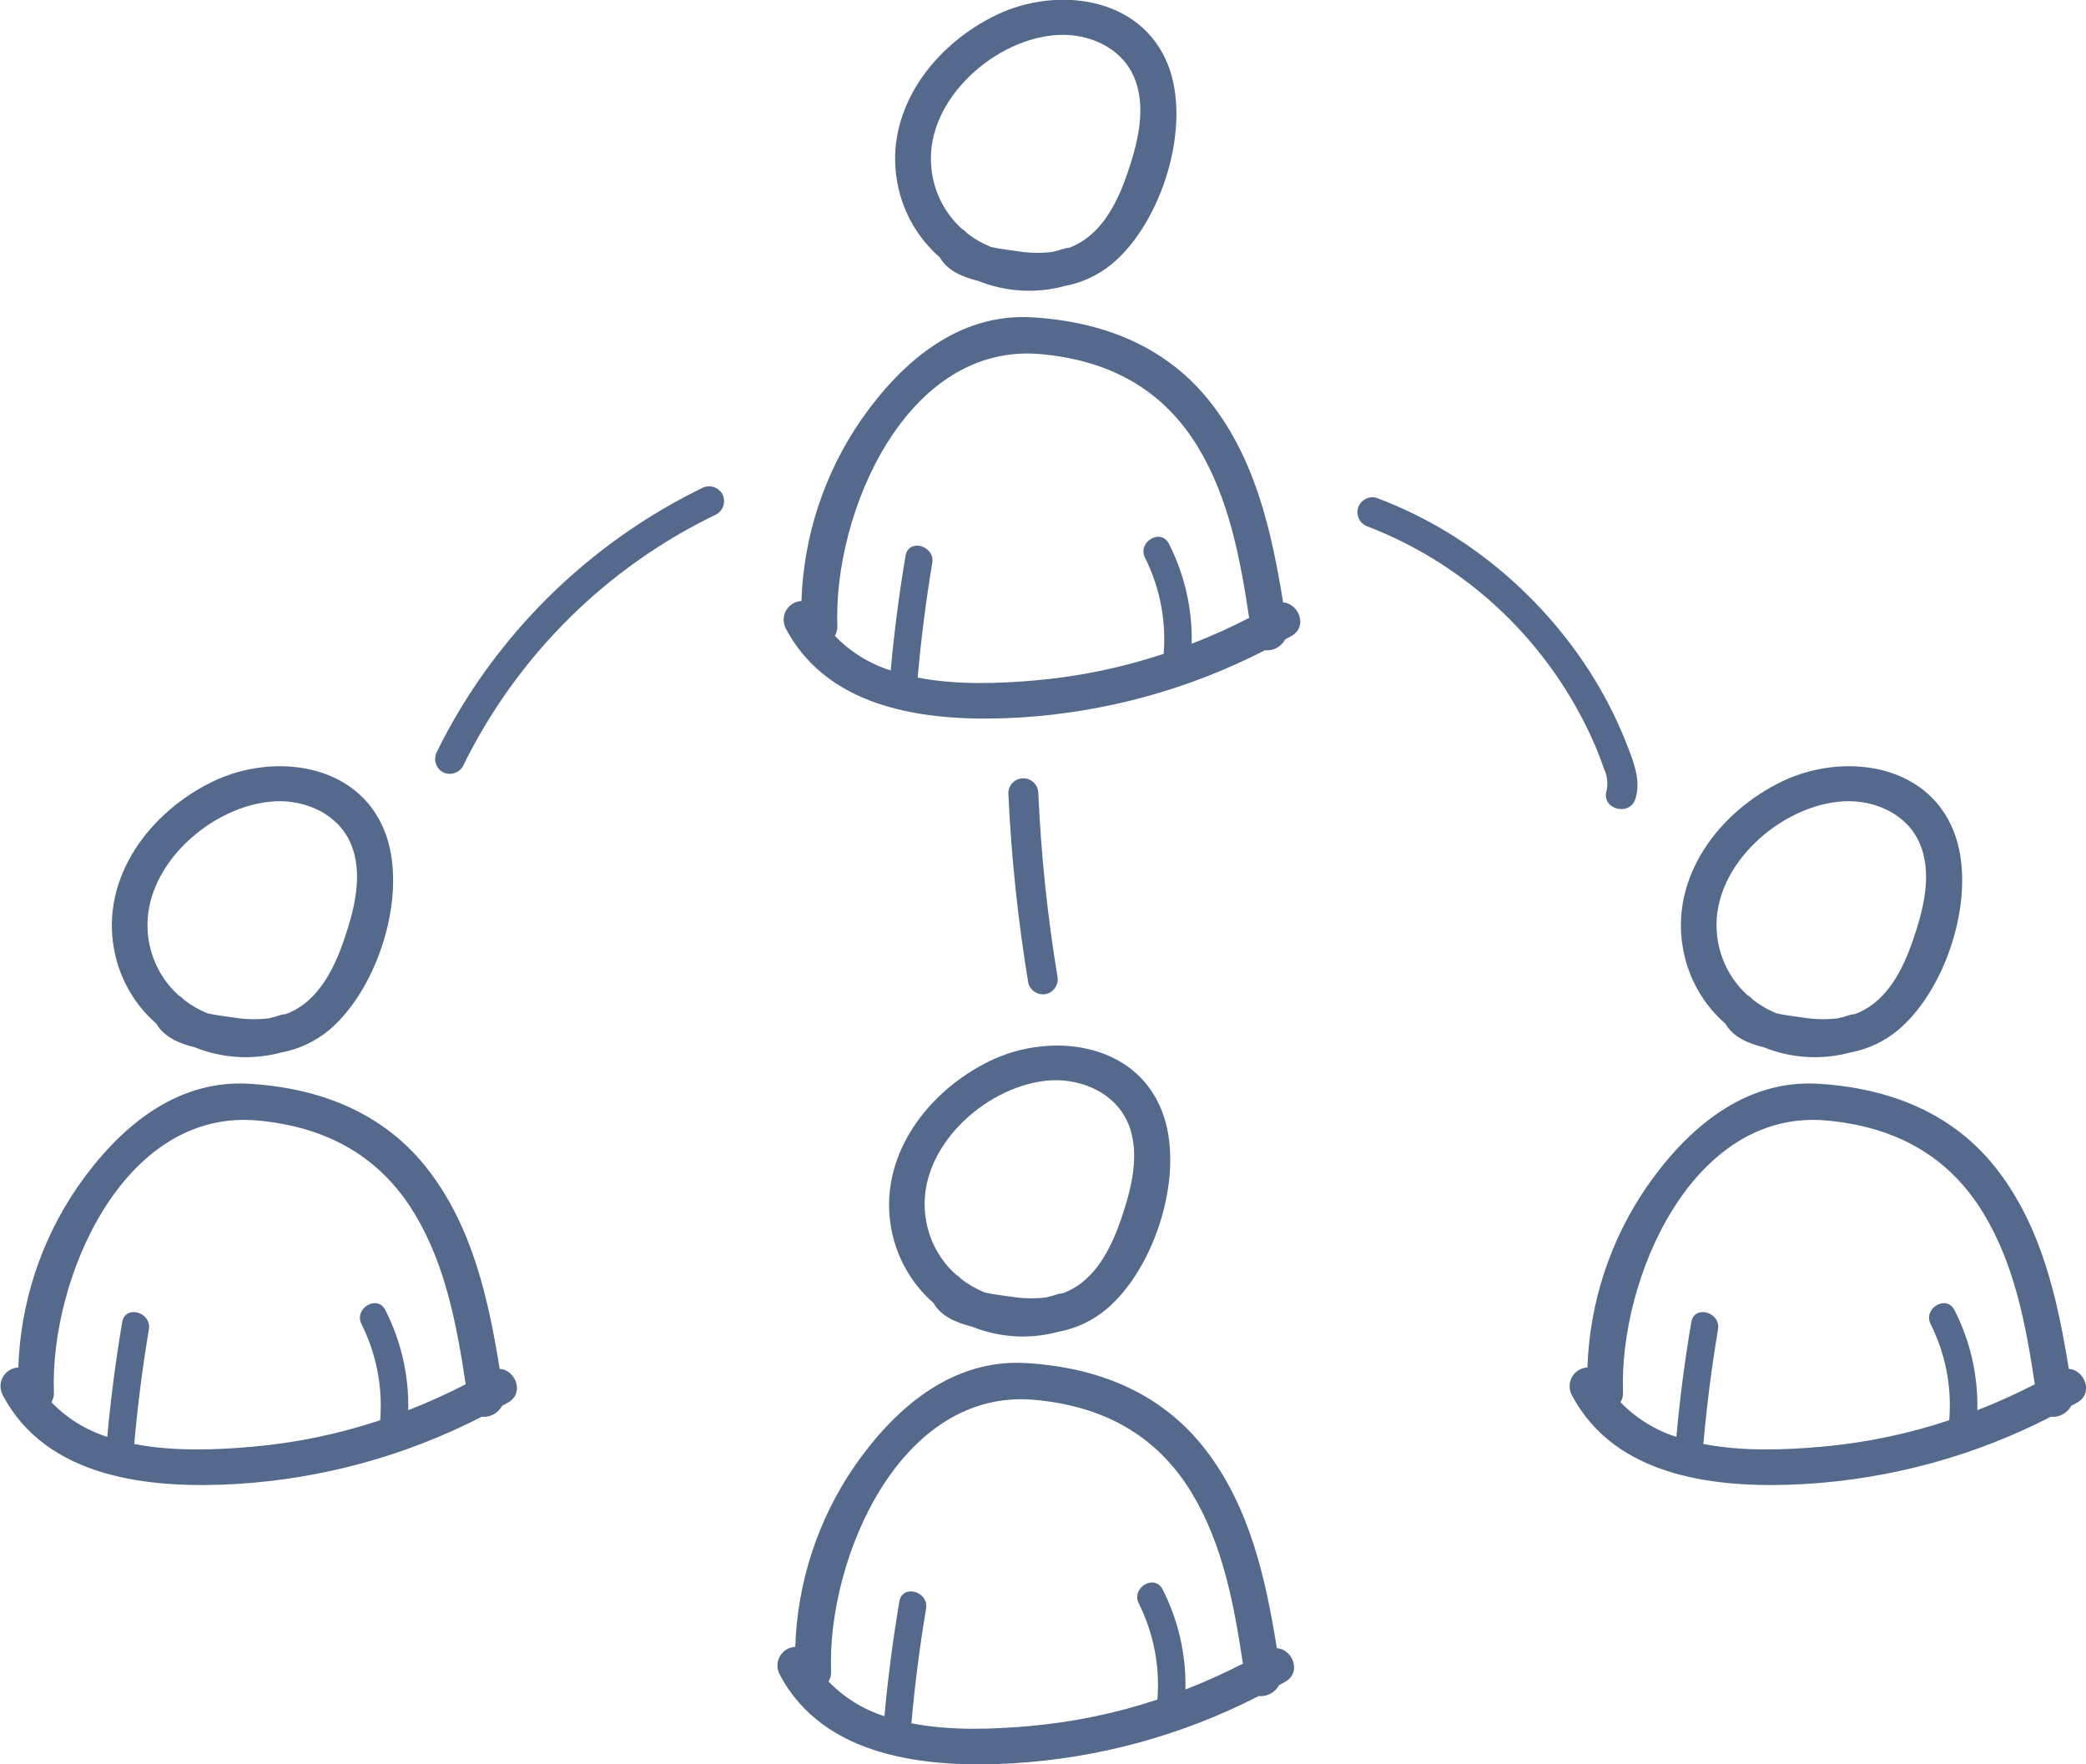 <svg width="201" height="170" viewBox="0 0 201 170" fill="none" xmlns="http://www.w3.org/2000/svg">
<g clip-path="url(#clip0_514_719)">
<path d="M90.555 24.797C91.26 26.053 92.709 26.691 94.261 27.069C96.909 28.133 99.831 28.305 102.585 27.56C104.278 27.244 105.863 26.499 107.187 25.396C111.971 21.378 114.874 12.099 112.529 6.212C109.895 -0.388 101.787 -1.32 96.048 1.423C89.953 4.332 85.159 10.637 86.466 17.614C86.975 20.405 88.417 22.938 90.555 24.797ZM101.963 3.366C104.901 3.214 108.02 4.563 109.249 7.374C110.551 10.358 109.601 13.895 108.588 16.824C107.652 19.533 106.184 22.457 103.456 23.693C103.3 23.767 103.143 23.826 102.967 23.885C102.8 23.89 102.635 23.92 102.477 23.973C102.116 24.095 101.748 24.197 101.375 24.277C100.265 24.412 99.14 24.387 98.036 24.204C97.405 24.11 96.435 24.007 95.5 23.801C94.671 23.47 93.892 23.023 93.189 22.472C93.051 22.308 92.885 22.171 92.699 22.064C90.914 20.454 89.839 18.198 89.713 15.794C89.326 9.484 95.941 3.675 101.963 3.366Z" fill="#55698C"/>
<path d="M123.637 58.049C122.54 51.273 121.022 44.443 116.753 38.913C112.483 33.384 106.319 30.985 99.434 30.572C92.301 30.165 86.851 34.9 82.969 40.464C79.424 45.607 77.43 51.664 77.225 57.911C76.926 57.925 76.634 58.014 76.378 58.17C76.121 58.325 75.907 58.542 75.755 58.801C75.604 59.061 75.519 59.354 75.509 59.654C75.499 59.955 75.564 60.253 75.698 60.522C79.952 68.671 90.048 69.613 98.22 69.137C106.469 68.642 114.526 66.435 121.879 62.656C122.272 62.694 122.667 62.616 123.016 62.43C123.364 62.244 123.65 61.959 123.837 61.611L124.444 61.277C126.065 60.355 125.12 58.137 123.637 58.049ZM88.423 65.286C88.749 61.586 89.218 57.908 89.828 54.251C90.117 52.568 87.546 51.847 87.258 53.54C86.637 57.21 86.159 60.896 85.823 64.599C83.779 63.952 81.928 62.805 80.437 61.262C80.616 60.977 80.701 60.642 80.682 60.306C80.29 49.423 87.326 32.908 100.35 34.125C106.852 34.733 112.047 37.456 115.47 43.143C118.447 48.093 119.509 53.878 120.366 59.535C118.565 60.464 116.717 61.296 114.828 62.028C114.902 58.685 114.149 55.376 112.635 52.396C111.866 50.861 109.565 52.21 110.333 53.746C111.764 56.608 112.384 59.809 112.126 62.999C108.157 64.317 104.049 65.172 99.885 65.546C96.394 65.855 92.227 66.031 88.423 65.286Z" fill="#55698C"/>
<path d="M85.884 118.413C86.398 121.187 87.834 123.705 89.958 125.557C90.663 126.808 92.112 127.451 93.665 127.829C96.312 128.894 99.234 129.066 101.988 128.319C103.684 128.006 105.27 127.261 106.595 126.156C111.379 122.142 114.282 112.864 111.932 106.976C109.298 100.377 101.195 99.445 95.457 102.188C89.371 105.112 84.577 111.417 85.884 118.413ZM108.652 108.11C109.954 111.093 109.004 114.625 107.991 117.56C107.056 120.268 105.582 123.192 102.86 124.429C102.703 124.502 102.541 124.556 102.37 124.615C102.203 124.623 102.038 124.654 101.88 124.708C101.519 124.83 101.151 124.932 100.779 125.012C99.668 125.145 98.544 125.12 97.439 124.939C96.808 124.846 95.834 124.743 94.903 124.537C94.073 124.204 93.293 123.757 92.587 123.207C92.451 123.042 92.285 122.904 92.098 122.8C90.312 121.189 89.238 118.933 89.111 116.529C88.714 110.205 95.324 104.4 101.352 104.086C104.309 103.973 107.423 105.323 108.652 108.134V108.11Z" fill="#55698C"/>
<path d="M123.034 158.808C121.942 152.028 120.419 145.203 116.155 139.673C111.89 134.143 105.721 131.739 98.837 131.332C91.703 130.93 86.254 135.664 82.371 141.223C78.825 146.368 76.831 152.427 76.628 158.676C76.328 158.69 76.037 158.779 75.78 158.934C75.523 159.09 75.309 159.307 75.158 159.566C75.006 159.825 74.921 160.118 74.911 160.419C74.901 160.719 74.966 161.017 75.1 161.286C79.355 169.436 89.446 170.373 97.623 169.897C105.871 169.402 113.927 167.197 121.281 163.42C121.674 163.458 122.069 163.38 122.418 163.194C122.766 163.008 123.052 162.723 123.24 162.375C123.445 162.263 123.646 162.155 123.847 162.037C125.468 161.114 124.523 158.882 123.034 158.808ZM87.82 166.045C88.147 162.346 88.617 158.668 89.231 155.011C89.519 153.328 86.949 152.607 86.66 154.299C86.04 157.969 85.56 161.656 85.221 165.359C83.177 164.709 81.326 163.561 79.835 162.017C80.014 161.733 80.1 161.401 80.079 161.065C79.688 150.183 86.724 133.668 99.743 134.884C106.25 135.493 111.445 138.216 114.867 143.902C117.844 148.853 118.907 154.638 119.763 160.295C117.962 161.223 116.114 162.054 114.226 162.787C114.301 159.445 113.547 156.135 112.032 153.156C111.264 151.615 108.962 152.97 109.731 154.5C111.162 157.364 111.782 160.567 111.523 163.759C107.554 165.075 103.447 165.928 99.282 166.301C95.796 166.615 91.63 166.791 87.82 166.045Z" fill="#55698C"/>
<path d="M166.261 98.645C166.971 99.896 168.416 100.539 169.973 100.917C172.62 101.982 175.542 102.154 178.296 101.407C179.991 101.095 181.576 100.349 182.899 99.243C187.682 95.225 190.591 85.947 188.24 80.064C185.606 73.46 177.498 72.532 171.76 75.27C165.664 78.185 160.871 84.485 162.183 91.486C162.693 94.267 164.131 96.791 166.261 98.645ZM177.674 77.208C180.612 77.056 183.731 78.41 184.955 81.217C186.262 84.2 185.308 87.738 184.299 90.667C183.364 93.38 181.89 96.304 179.163 97.536C179.011 97.605 178.85 97.663 178.673 97.722C178.507 97.728 178.342 97.757 178.184 97.811C177.821 97.935 177.452 98.038 177.077 98.12C175.968 98.25 174.845 98.225 173.743 98.046C173.111 97.953 172.137 97.845 171.202 97.644C170.372 97.311 169.594 96.862 168.891 96.309C168.754 96.146 168.588 96.009 168.401 95.907C166.615 94.296 165.541 92.041 165.414 89.636C165.032 83.332 171.647 77.522 177.674 77.208Z" fill="#55698C"/>
<path d="M199.344 131.896C198.247 125.116 196.729 118.291 192.489 112.761C188.249 107.231 182.055 104.832 175.166 104.42C168.038 104.013 162.583 108.752 158.7 114.311C155.157 119.455 153.165 125.512 152.962 131.759C152.662 131.773 152.37 131.861 152.112 132.017C151.855 132.173 151.641 132.391 151.489 132.65C151.337 132.91 151.253 133.204 151.243 133.505C151.234 133.806 151.299 134.105 151.434 134.374C155.689 142.524 165.78 143.461 173.957 142.985C182.204 142.49 190.259 140.285 197.611 136.508C198.003 136.546 198.399 136.467 198.747 136.281C199.095 136.095 199.381 135.811 199.569 135.463C199.77 135.35 199.976 135.243 200.176 135.125C201.792 134.188 200.813 131.97 199.344 131.896ZM164.13 139.128C164.457 135.436 164.927 131.759 165.54 128.099C165.824 126.416 163.259 125.694 162.97 127.387C162.343 131.057 161.863 134.744 161.53 138.446C159.486 137.798 157.636 136.649 156.145 135.105C156.323 134.821 156.408 134.488 156.389 134.153C155.993 123.266 163.034 106.755 176.053 107.967C182.56 108.576 187.755 111.304 191.172 116.99C194.149 121.941 195.212 127.721 196.068 133.378C194.268 134.307 192.419 135.141 190.531 135.875C190.604 132.531 189.849 129.22 188.332 126.239C187.564 124.703 185.262 126.053 186.031 127.588C187.464 130.45 188.084 133.651 187.823 136.842C183.855 138.162 179.747 139.017 175.583 139.389C172.096 139.703 167.93 139.874 164.125 139.128H164.13Z" fill="#55698C"/>
<path d="M15.077 98.645C15.782 99.896 17.232 100.539 18.784 100.917C21.431 101.982 24.353 102.154 27.107 101.407C28.803 101.094 30.39 100.349 31.715 99.243C36.493 95.225 39.402 85.947 37.052 80.064C34.417 73.46 26.309 72.532 20.571 75.27C14.475 78.185 9.687 84.485 10.994 91.486C11.507 94.267 12.946 96.791 15.077 98.645ZM26.485 77.208C29.423 77.056 32.542 78.41 33.771 81.217C35.074 84.2 34.119 87.738 33.11 90.667C32.175 93.38 30.701 96.304 27.974 97.536C27.822 97.605 27.661 97.663 27.484 97.722C27.318 97.728 27.153 97.757 26.995 97.811C26.632 97.935 26.263 98.038 25.888 98.12C24.779 98.25 23.657 98.225 22.554 98.046C21.922 97.953 20.948 97.845 20.018 97.644C19.187 97.311 18.407 96.862 17.702 96.309C17.565 96.146 17.399 96.009 17.212 95.907C15.427 94.296 14.352 92.041 14.225 89.636C13.848 83.332 20.458 77.522 26.51 77.208H26.485Z" fill="#55698C"/>
<path d="M48.149 131.896C47.052 125.116 45.534 118.291 41.294 112.761C37.054 107.231 30.86 104.832 23.971 104.42C16.842 104.013 11.388 108.752 7.51 114.311C3.963 119.454 1.969 125.511 1.767 131.759C1.466 131.773 1.174 131.861 0.917 132.017C0.66 132.173 0.446 132.391 0.294 132.65C0.142 132.91 0.057 133.204 0.048 133.505C0.038 133.806 0.104 134.105 0.239 134.374C4.494 142.524 14.585 143.461 22.762 142.985C31.009 142.49 39.063 140.285 46.415 136.508C46.808 136.546 47.203 136.467 47.551 136.281C47.9 136.095 48.186 135.811 48.374 135.463C48.575 135.35 48.78 135.243 48.981 135.125C50.582 134.188 49.632 131.97 48.149 131.896ZM12.935 139.128C13.261 135.436 13.731 131.759 14.345 128.099C14.629 126.416 12.063 125.694 11.775 127.387C11.154 131.057 10.675 134.744 10.335 138.446C8.291 137.798 6.44 136.649 4.949 135.105C5.127 134.821 5.213 134.488 5.194 134.153C4.802 123.266 11.838 106.755 24.857 107.967C31.364 108.576 36.559 111.304 39.977 116.99C42.954 121.941 44.016 127.721 44.873 133.378C43.072 134.307 41.224 135.141 39.335 135.875C39.408 132.531 38.653 129.22 37.137 126.239C36.368 124.703 34.072 126.053 34.836 127.588C36.268 130.45 36.89 133.651 36.633 136.842C32.664 138.162 28.557 139.017 24.392 139.389C20.906 139.703 16.739 139.874 12.935 139.128Z" fill="#55698C"/>
<path d="M100.867 95.76C101.231 95.652 101.54 95.407 101.729 95.076C101.917 94.745 101.969 94.353 101.875 93.984C100.92 88.177 100.31 82.318 100.049 76.438C100.049 76.054 99.897 75.686 99.626 75.415C99.355 75.143 98.988 74.991 98.605 74.991C98.221 74.991 97.854 75.143 97.583 75.415C97.312 75.686 97.16 76.054 97.16 76.438C97.443 82.575 98.087 88.689 99.089 94.749C99.197 95.116 99.442 95.426 99.774 95.615C100.105 95.804 100.497 95.856 100.867 95.76Z" fill="#55698C"/>
<path d="M67.606 47.048C59.01 51.248 51.636 57.591 46.189 65.467C44.658 67.677 43.294 70 42.111 72.415C41.929 72.746 41.882 73.135 41.979 73.5C42.075 73.865 42.309 74.18 42.63 74.377C42.96 74.56 43.347 74.608 43.712 74.512C44.076 74.416 44.39 74.183 44.588 73.862C49.786 63.225 58.411 54.654 69.07 49.536C69.391 49.338 69.624 49.024 69.721 48.659C69.817 48.293 69.77 47.905 69.588 47.573C69.392 47.244 69.074 47.005 68.704 46.907C68.333 46.808 67.939 46.859 67.606 47.048Z" fill="#55698C"/>
<path d="M153.846 72.184C154.106 72.822 154.336 73.465 154.576 74.118C154.872 74.762 154.953 75.484 154.806 76.178C154.257 77.964 157.048 78.725 157.592 76.948C158.081 75.354 157.538 73.764 156.97 72.273C156.51 71.066 155.999 69.883 155.437 68.725C154.333 66.469 153.022 64.32 151.52 62.307C148.444 58.168 144.651 54.615 140.323 51.818C137.897 50.266 135.316 48.973 132.621 47.961C132.252 47.865 131.86 47.917 131.528 48.106C131.197 48.294 130.951 48.605 130.844 48.972C130.748 49.342 130.8 49.734 130.988 50.067C131.176 50.399 131.486 50.645 131.852 50.753C140.543 54.133 147.75 60.499 152.186 68.715C152.8 69.842 153.354 71 153.846 72.184Z" fill="#55698C"/>
</g>
<defs>
<clipPath id="clip0_514_719">
<rect width="201" height="170" fill="white"/>
</clipPath>
</defs>
</svg>
